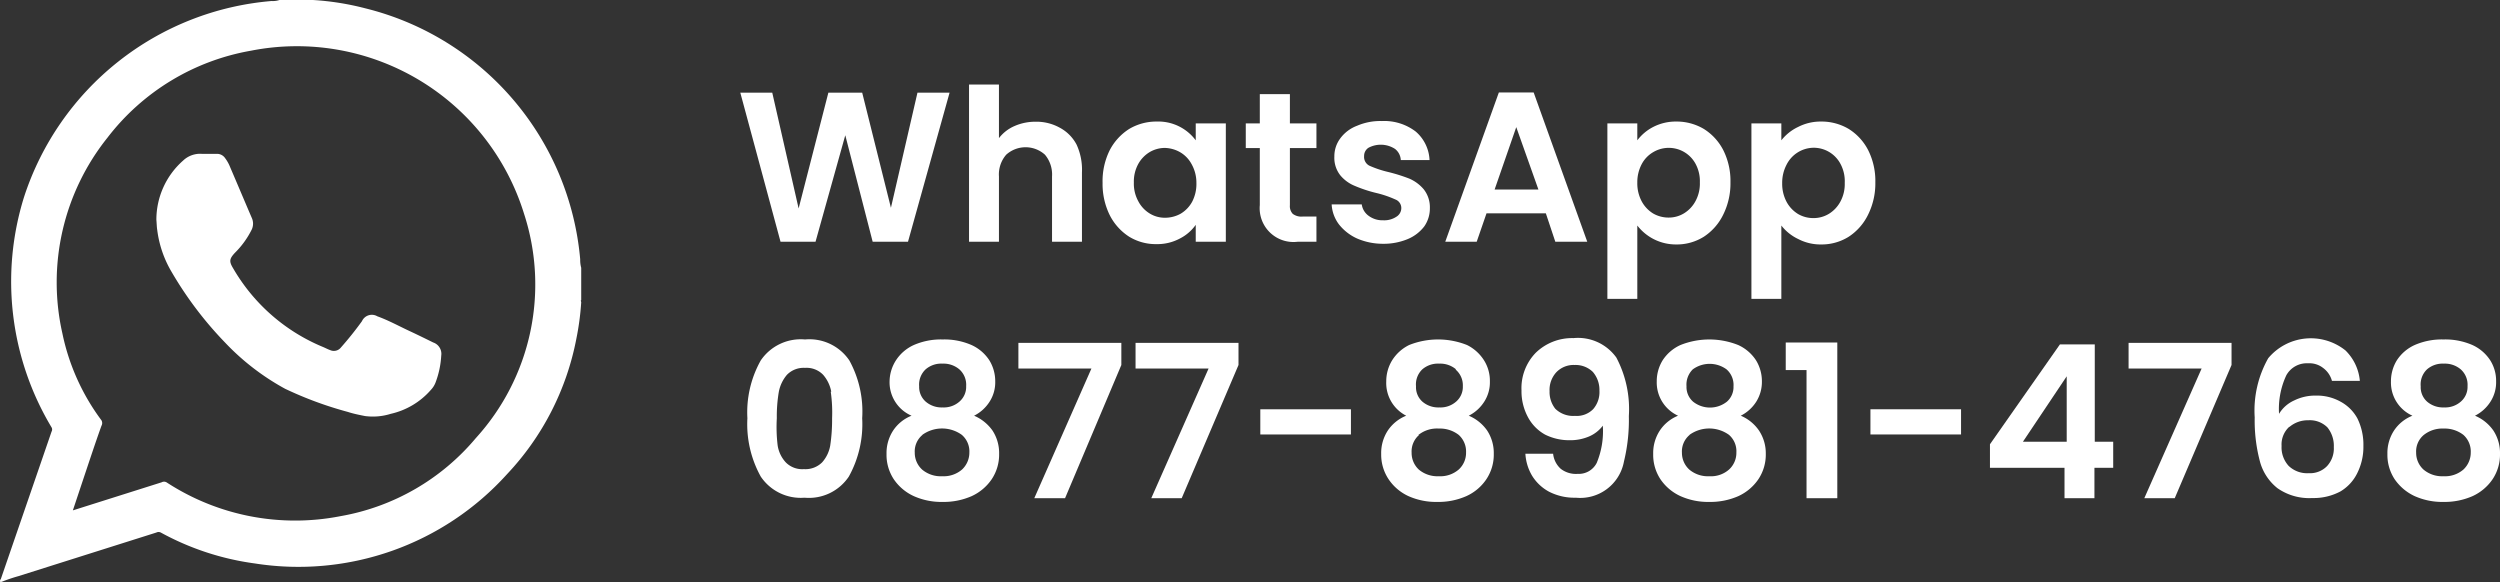 <svg xmlns="http://www.w3.org/2000/svg" viewBox="0 0 147.88 34.43"><rect x="0" y="0" width="147.88" height="34.43" fill="#333333" stroke="none"/><defs><style>.cls-1{fill:#fff;}</style></defs><g id="Layer_2" data-name="Layer 2"><g id="Header_Atas" data-name="Header Atas"><path class="cls-1" d="M56.17,5.48,53.71,14.3H51.62L50,8,48.24,14.3l-2.07,0L43.79,5.48h1.89l1.56,6.85L49,5.48h2l1.7,6.81,1.57-6.81Z"/><path class="cls-1" d="M62.68,7.55a2.39,2.39,0,0,1,1,1A3.54,3.54,0,0,1,64,10.2v4.1H62.23V10.44a1.82,1.82,0,0,0-.42-1.29,1.71,1.71,0,0,0-2.29,0,1.78,1.78,0,0,0-.43,1.29V14.3H57.32V5h1.77V8.17A2.32,2.32,0,0,1,60,7.46a3.07,3.07,0,0,1,1.27-.26A2.83,2.83,0,0,1,62.68,7.55Z"/><path class="cls-1" d="M65.64,8.89a3.27,3.27,0,0,1,1.15-1.26,3.14,3.14,0,0,1,1.63-.44A2.76,2.76,0,0,1,70.73,8.3v-1h1.78v7H70.73v-1a2.58,2.58,0,0,1-.94.81,2.82,2.82,0,0,1-1.38.33A3,3,0,0,1,66.79,14a3.26,3.26,0,0,1-1.15-1.28,4.15,4.15,0,0,1-.42-1.9A4.11,4.11,0,0,1,65.64,8.89Zm4.84.81A1.79,1.79,0,0,0,69.8,9a1.91,1.91,0,0,0-.93-.25A1.79,1.79,0,0,0,68,9a1.88,1.88,0,0,0-.67.7,2.16,2.16,0,0,0-.26,1.1,2.16,2.16,0,0,0,.26,1.1,1.85,1.85,0,0,0,.68.73,1.7,1.7,0,0,0,.9.25,1.9,1.9,0,0,0,.93-.24,1.86,1.86,0,0,0,.68-.71,2.28,2.28,0,0,0,.25-1.11A2.24,2.24,0,0,0,70.48,9.7Z"/><path class="cls-1" d="M76.3,8.76v3.38a.66.66,0,0,0,.17.51.84.84,0,0,0,.58.16h.82V14.3H76.76a2,2,0,0,1-2.24-2.17V8.76h-.83V7.3h.83V5.57H76.3V7.3h1.57V8.76Z"/><path class="cls-1" d="M80.28,14.11a2.86,2.86,0,0,1-1.08-.84,2.15,2.15,0,0,1-.43-1.18h1.78a1,1,0,0,0,.4.67,1.36,1.36,0,0,0,.86.27,1.3,1.3,0,0,0,.79-.21.6.6,0,0,0,.29-.51.54.54,0,0,0-.35-.51,6.22,6.22,0,0,0-1.11-.38A8,8,0,0,1,80.15,11a2.18,2.18,0,0,1-.86-.62,1.66,1.66,0,0,1-.36-1.12,1.76,1.76,0,0,1,.34-1.06,2.18,2.18,0,0,1,1-.76,3.47,3.47,0,0,1,1.47-.28,3.06,3.06,0,0,1,2,.62,2.35,2.35,0,0,1,.82,1.69h-1.7a.89.89,0,0,0-.34-.66,1.55,1.55,0,0,0-1.57-.07.57.57,0,0,0-.26.49A.58.58,0,0,0,81,9.8a6.25,6.25,0,0,0,1.1.37,10,10,0,0,1,1.25.39,2.31,2.31,0,0,1,.86.63,1.71,1.71,0,0,1,.37,1.12,1.86,1.86,0,0,1-.33,1.08,2.38,2.38,0,0,1-1,.76,3.69,3.69,0,0,1-1.46.27A3.83,3.83,0,0,1,80.28,14.11Z"/><path class="cls-1" d="M91.44,12.62H87.93l-.58,1.68H85.49l3.17-8.83h2.06l3.17,8.83H92ZM91,11.21,89.69,7.52l-1.28,3.69Z"/><path class="cls-1" d="M97.79,7.51a2.91,2.91,0,0,1,1.37-.32,3.14,3.14,0,0,1,1.63.44,3.2,3.2,0,0,1,1.15,1.26,4.05,4.05,0,0,1,.42,1.89,4.15,4.15,0,0,1-.42,1.9A3.26,3.26,0,0,1,100.79,14a3,3,0,0,1-1.63.46,2.88,2.88,0,0,1-2.31-1.12v4.34H95.08V7.3h1.77v1A2.76,2.76,0,0,1,97.79,7.51Zm2.5,2.17A1.8,1.8,0,0,0,97.79,9a1.79,1.79,0,0,0-.68.71,2.29,2.29,0,0,0-.26,1.1,2.26,2.26,0,0,0,.26,1.1,1.89,1.89,0,0,0,.68.72,1.82,1.82,0,0,0,.91.24,1.73,1.73,0,0,0,.91-.25,1.89,1.89,0,0,0,.68-.72,2.17,2.17,0,0,0,.26-1.11A2.16,2.16,0,0,0,100.29,9.68Z"/><path class="cls-1" d="M106.36,7.51a2.91,2.91,0,0,1,1.37-.32,3.14,3.14,0,0,1,1.63.44,3.2,3.2,0,0,1,1.15,1.26,4.05,4.05,0,0,1,.42,1.89,4.15,4.15,0,0,1-.42,1.9A3.26,3.26,0,0,1,109.36,14a3,3,0,0,1-1.63.46,2.85,2.85,0,0,1-1.36-.32,2.76,2.76,0,0,1-1-.8v4.34h-1.77V7.3h1.77v1A2.76,2.76,0,0,1,106.36,7.51Zm2.5,2.17a1.79,1.79,0,0,0-1.6-.94,1.81,1.81,0,0,0-1.58,1,2.29,2.29,0,0,0-.26,1.1,2.26,2.26,0,0,0,.26,1.1,1.89,1.89,0,0,0,.68.72,1.78,1.78,0,0,0,.9.24,1.74,1.74,0,0,0,.92-.25,1.89,1.89,0,0,0,.68-.72,2.17,2.17,0,0,0,.26-1.11A2.16,2.16,0,0,0,108.86,9.68Z"/><path class="cls-1" d="M45,21.32a2.86,2.86,0,0,1,2.62-1.24,2.85,2.85,0,0,1,2.62,1.24A6.27,6.27,0,0,1,51,24.74a6.39,6.39,0,0,1-.79,3.45,2.84,2.84,0,0,1-2.62,1.25A2.85,2.85,0,0,1,45,28.19a6.39,6.39,0,0,1-.79-3.45A6.27,6.27,0,0,1,45,21.32Zm4.17,1.85a2.09,2.09,0,0,0-.48-1,1.36,1.36,0,0,0-1.07-.41,1.38,1.38,0,0,0-1.07.41,2.18,2.18,0,0,0-.48,1,8.64,8.64,0,0,0-.12,1.57A9,9,0,0,0,46,26.35a1.9,1.9,0,0,0,.48,1,1.36,1.36,0,0,0,1.07.4,1.4,1.4,0,0,0,1.08-.4,2,2,0,0,0,.48-1,10.24,10.24,0,0,0,.11-1.61A8.64,8.64,0,0,0,49.14,23.17Z"/><path class="cls-1" d="M52.62,22.56A2.36,2.36,0,0,1,53,21.31a2.47,2.47,0,0,1,1.05-.9,4,4,0,0,1,1.71-.33,4,4,0,0,1,1.71.33,2.47,2.47,0,0,1,1.05.9,2.36,2.36,0,0,1,.35,1.25,2.12,2.12,0,0,1-.34,1.21,2.32,2.32,0,0,1-.91.82,2.57,2.57,0,0,1,1.09.88,2.43,2.43,0,0,1,.39,1.38,2.62,2.62,0,0,1-.44,1.5,2.88,2.88,0,0,1-1.19,1,4.11,4.11,0,0,1-1.71.34,4,4,0,0,1-1.7-.34,2.88,2.88,0,0,1-1.19-1,2.62,2.62,0,0,1-.43-1.5,2.43,2.43,0,0,1,.39-1.38,2.33,2.33,0,0,1,1.09-.88A2.15,2.15,0,0,1,52.62,22.56Zm1.94,3.17a1.27,1.27,0,0,0-.45,1.05,1.34,1.34,0,0,0,.44,1,1.7,1.7,0,0,0,1.18.39,1.66,1.66,0,0,0,1.18-.4,1.37,1.37,0,0,0,.43-1,1.29,1.29,0,0,0-.45-1.05,2,2,0,0,0-2.33,0Zm2.19-3.88a1.45,1.45,0,0,0-1-.34,1.41,1.41,0,0,0-1,.34,1.24,1.24,0,0,0-.38,1,1.15,1.15,0,0,0,.39.91,1.44,1.44,0,0,0,1,.34,1.4,1.4,0,0,0,1-.35,1.15,1.15,0,0,0,.39-.91A1.22,1.22,0,0,0,56.75,21.85Z"/><path class="cls-1" d="M66.33,21.59,63,29.47H61.18l3.38-7.67H60.24V20.28h6.09Z"/><path class="cls-1" d="M73.26,21.59,69.9,29.47H68.1l3.39-7.67H67.17V20.28h6.09Z"/><path class="cls-1" d="M79.91,24.21V25.7H74.55V24.21Z"/><path class="cls-1" d="M82,22.56a2.36,2.36,0,0,1,.35-1.25,2.47,2.47,0,0,1,1-.9,4.62,4.62,0,0,1,3.43,0,2.5,2.5,0,0,1,1,.9,2.27,2.27,0,0,1,.35,1.25,2.12,2.12,0,0,1-.34,1.21,2.32,2.32,0,0,1-.91.82,2.51,2.51,0,0,1,1.09.88,2.43,2.43,0,0,1,.39,1.38,2.62,2.62,0,0,1-.44,1.5,2.82,2.82,0,0,1-1.19,1,4.08,4.08,0,0,1-1.71.34,4,4,0,0,1-1.7-.34,2.85,2.85,0,0,1-1.18-1,2.62,2.62,0,0,1-.44-1.5,2.43,2.43,0,0,1,.39-1.38,2.38,2.38,0,0,1,1.09-.88A2.17,2.17,0,0,1,82,22.56Zm1.94,3.17a1.29,1.29,0,0,0-.44,1.05,1.34,1.34,0,0,0,.43,1,1.71,1.71,0,0,0,1.18.39,1.66,1.66,0,0,0,1.18-.4,1.33,1.33,0,0,0,.43-1,1.32,1.32,0,0,0-.44-1.05,1.82,1.82,0,0,0-1.17-.37A1.76,1.76,0,0,0,83.9,25.73Zm2.19-3.88a1.45,1.45,0,0,0-1-.34,1.41,1.41,0,0,0-1,.34,1.23,1.23,0,0,0-.37,1,1.14,1.14,0,0,0,.38.91,1.44,1.44,0,0,0,1,.34,1.4,1.4,0,0,0,1-.35,1.15,1.15,0,0,0,.39-.91A1.22,1.22,0,0,0,86.09,21.85Z"/><path class="cls-1" d="M92.32,27.73a1.46,1.46,0,0,0,1,.3,1.19,1.19,0,0,0,1.13-.65,4.89,4.89,0,0,0,.36-2.2,2,2,0,0,1-.82.64,2.81,2.81,0,0,1-1.13.22,3.2,3.2,0,0,1-1.46-.33,2.54,2.54,0,0,1-1-1A3.22,3.22,0,0,1,90,23.1a3,3,0,0,1,.84-2.23A3.08,3.08,0,0,1,93.07,20a2.79,2.79,0,0,1,2.54,1.15,6.52,6.52,0,0,1,.74,3.46,10.4,10.4,0,0,1-.29,2.69,2.63,2.63,0,0,1-2.85,2.14,3.28,3.28,0,0,1-1.59-.36,2.65,2.65,0,0,1-1-.95,2.86,2.86,0,0,1-.39-1.29h1.64A1.39,1.39,0,0,0,92.32,27.73Zm1.92-3.53a1.53,1.53,0,0,0,.37-1.09A1.63,1.63,0,0,0,94.22,22a1.46,1.46,0,0,0-1.08-.41,1.41,1.41,0,0,0-1.08.43,1.54,1.54,0,0,0-.4,1.12A1.59,1.59,0,0,0,92,24.18a1.51,1.51,0,0,0,1.16.42A1.36,1.36,0,0,0,94.24,24.2Z"/><path class="cls-1" d="M98,22.56a2.36,2.36,0,0,1,.35-1.25,2.47,2.47,0,0,1,1.05-.9,4.6,4.6,0,0,1,3.42,0,2.47,2.47,0,0,1,1.05.9,2.36,2.36,0,0,1,.35,1.25,2.2,2.2,0,0,1-.34,1.21,2.32,2.32,0,0,1-.91.82,2.48,2.48,0,0,1,1.08.88,2.44,2.44,0,0,1,.4,1.38,2.62,2.62,0,0,1-.44,1.5,2.88,2.88,0,0,1-1.19,1,4.11,4.11,0,0,1-1.71.34,4,4,0,0,1-1.7-.34,2.88,2.88,0,0,1-1.19-1,2.62,2.62,0,0,1-.43-1.5,2.43,2.43,0,0,1,.39-1.38,2.35,2.35,0,0,1,1.08-.88A2.16,2.16,0,0,1,98,22.56Zm1.94,3.17a1.27,1.27,0,0,0-.45,1.05,1.34,1.34,0,0,0,.44,1,1.7,1.7,0,0,0,1.18.39,1.61,1.61,0,0,0,1.17-.4,1.33,1.33,0,0,0,.43-1,1.28,1.28,0,0,0-.44-1.05,2,2,0,0,0-2.33,0Zm2.19-3.88a1.69,1.69,0,0,0-2,0,1.27,1.27,0,0,0-.37,1,1.15,1.15,0,0,0,.39.91,1.61,1.61,0,0,0,2,0,1.15,1.15,0,0,0,.39-.91A1.22,1.22,0,0,0,102.13,21.85Z"/><path class="cls-1" d="M105.63,21.89V20.26h3.05v9.21h-1.82V21.89Z"/><path class="cls-1" d="M116,24.21V25.7h-5.36V24.21Z"/><path class="cls-1" d="M117.71,27.67V26.28l4.14-5.91h2.06v5.76H125v1.54h-1.11v1.8h-1.77v-1.8Zm4.54-5.41-2.59,3.87h2.59Z"/><path class="cls-1" d="M132,21.59l-3.36,7.88h-1.8l3.39-7.67h-4.32V20.28H132Z"/><path class="cls-1" d="M137.41,21.76a1.32,1.32,0,0,0-.89-.27,1.38,1.38,0,0,0-1.28.71,4.7,4.7,0,0,0-.43,2.28,2,2,0,0,1,.89-.79A2.81,2.81,0,0,1,137,23.4a2.86,2.86,0,0,1,1.45.36,2.46,2.46,0,0,1,1,1,3.52,3.52,0,0,1,.35,1.62,3.46,3.46,0,0,1-.36,1.6,2.57,2.57,0,0,1-1,1.09,3.37,3.37,0,0,1-1.66.39,3.28,3.28,0,0,1-2.06-.58,3,3,0,0,1-1.05-1.62,9.44,9.44,0,0,1-.3-2.57,6.29,6.29,0,0,1,.8-3.5,3.28,3.28,0,0,1,4.57-.46,2.88,2.88,0,0,1,.85,1.8h-1.65A1.41,1.41,0,0,0,137.41,21.76Zm-2,3.49a1.42,1.42,0,0,0-.45,1.13,1.62,1.62,0,0,0,.42,1.18,1.58,1.58,0,0,0,1.19.43,1.4,1.4,0,0,0,1.08-.42,1.54,1.54,0,0,0,.4-1.12,1.73,1.73,0,0,0-.38-1.17,1.47,1.47,0,0,0-1.13-.42A1.67,1.67,0,0,0,135.43,25.25Z"/><path class="cls-1" d="M141.43,22.56a2.36,2.36,0,0,1,.35-1.25,2.47,2.47,0,0,1,1.05-.9,4,4,0,0,1,1.71-.33,4,4,0,0,1,1.71.33,2.47,2.47,0,0,1,1.05.9,2.27,2.27,0,0,1,.35,1.25,2.12,2.12,0,0,1-.34,1.21,2.32,2.32,0,0,1-.91.82,2.51,2.51,0,0,1,1.09.88,2.43,2.43,0,0,1,.39,1.38,2.62,2.62,0,0,1-.44,1.5,2.88,2.88,0,0,1-1.19,1,4.11,4.11,0,0,1-1.71.34,4,4,0,0,1-1.7-.34,2.94,2.94,0,0,1-1.19-1,2.62,2.62,0,0,1-.43-1.5,2.43,2.43,0,0,1,.39-1.38,2.33,2.33,0,0,1,1.09-.88A2.15,2.15,0,0,1,141.43,22.56Zm1.94,3.17a1.27,1.27,0,0,0-.45,1.05,1.34,1.34,0,0,0,.44,1,1.7,1.7,0,0,0,1.18.39,1.66,1.66,0,0,0,1.18-.4,1.37,1.37,0,0,0,.43-1,1.32,1.32,0,0,0-.44-1.05,1.82,1.82,0,0,0-1.17-.37A1.76,1.76,0,0,0,143.37,25.73Zm2.19-3.88a1.45,1.45,0,0,0-1-.34,1.41,1.41,0,0,0-1,.34,1.23,1.23,0,0,0-.37,1,1.14,1.14,0,0,0,.38.91,1.44,1.44,0,0,0,1,.34,1.4,1.4,0,0,0,1-.35,1.15,1.15,0,0,0,.39-.91A1.22,1.22,0,0,0,145.56,21.85Z"/><path class="cls-1" d="M16.53,0h1.89s.06,0,.09,0A16.12,16.12,0,0,1,21.6.49,16.81,16.81,0,0,1,34.32,15.34a1.75,1.75,0,0,0,.06.5v1.92c-.05,0,0,.08,0,.12a15.92,15.92,0,0,1-.29,2.17,16.08,16.08,0,0,1-4.1,8,16.62,16.62,0,0,1-14.91,5.28,16,16,0,0,1-5.57-1.83.29.29,0,0,0-.26,0L1.09,34.08a9.55,9.55,0,0,0-1,.34H0c0-.06,0-.12.05-.17,1-2.91,2-5.81,3-8.72a.25.25,0,0,0,0-.25A16.77,16.77,0,0,1,1.42,11.66,16.87,16.87,0,0,1,16.07.06,1.22,1.22,0,0,0,16.53,0ZM4.31,30.19l5.25-1.66a.3.3,0,0,1,.29,0,13.92,13.92,0,0,0,10.3,2,13.47,13.47,0,0,0,8-4.62A13.5,13.5,0,0,0,31,12.65,14.06,14.06,0,0,0,14.84,3,13.66,13.66,0,0,0,6.36,8.14,13.7,13.7,0,0,0,3.69,19.72,13,13,0,0,0,6,24.86a.33.33,0,0,1,0,.33c-.36,1-.71,2.07-1.06,3.11Z"/><path class="cls-1" d="M9.25,13A4.66,4.66,0,0,1,10.83,9.5a1.45,1.45,0,0,1,1.1-.4c.31,0,.62,0,.93,0a.58.58,0,0,1,.46.26,2.22,2.22,0,0,1,.29.52c.43,1,.85,2,1.28,3a.82.82,0,0,1,0,.7,5.18,5.18,0,0,1-1,1.38c-.32.35-.35.5-.1.91a11,11,0,0,0,5.33,4.66c.14.06.27.13.41.18a.53.53,0,0,0,.64-.16A19.73,19.73,0,0,0,21.41,19a.64.64,0,0,1,.91-.29c.64.23,1.24.56,1.86.85s1,.48,1.45.7a.71.71,0,0,1,.47.78,5.3,5.3,0,0,1-.33,1.57,1.31,1.31,0,0,1-.28.45,4.44,4.44,0,0,1-2.38,1.42,3.54,3.54,0,0,1-1.52.13c-.35-.07-.7-.14-1-.24A21.91,21.91,0,0,1,16.87,23a14.31,14.31,0,0,1-3.55-2.73,21.7,21.7,0,0,1-3.16-4.17A6.44,6.44,0,0,1,9.3,13.6C9.27,13.41,9.27,13.21,9.25,13Z"/></g></g></svg>